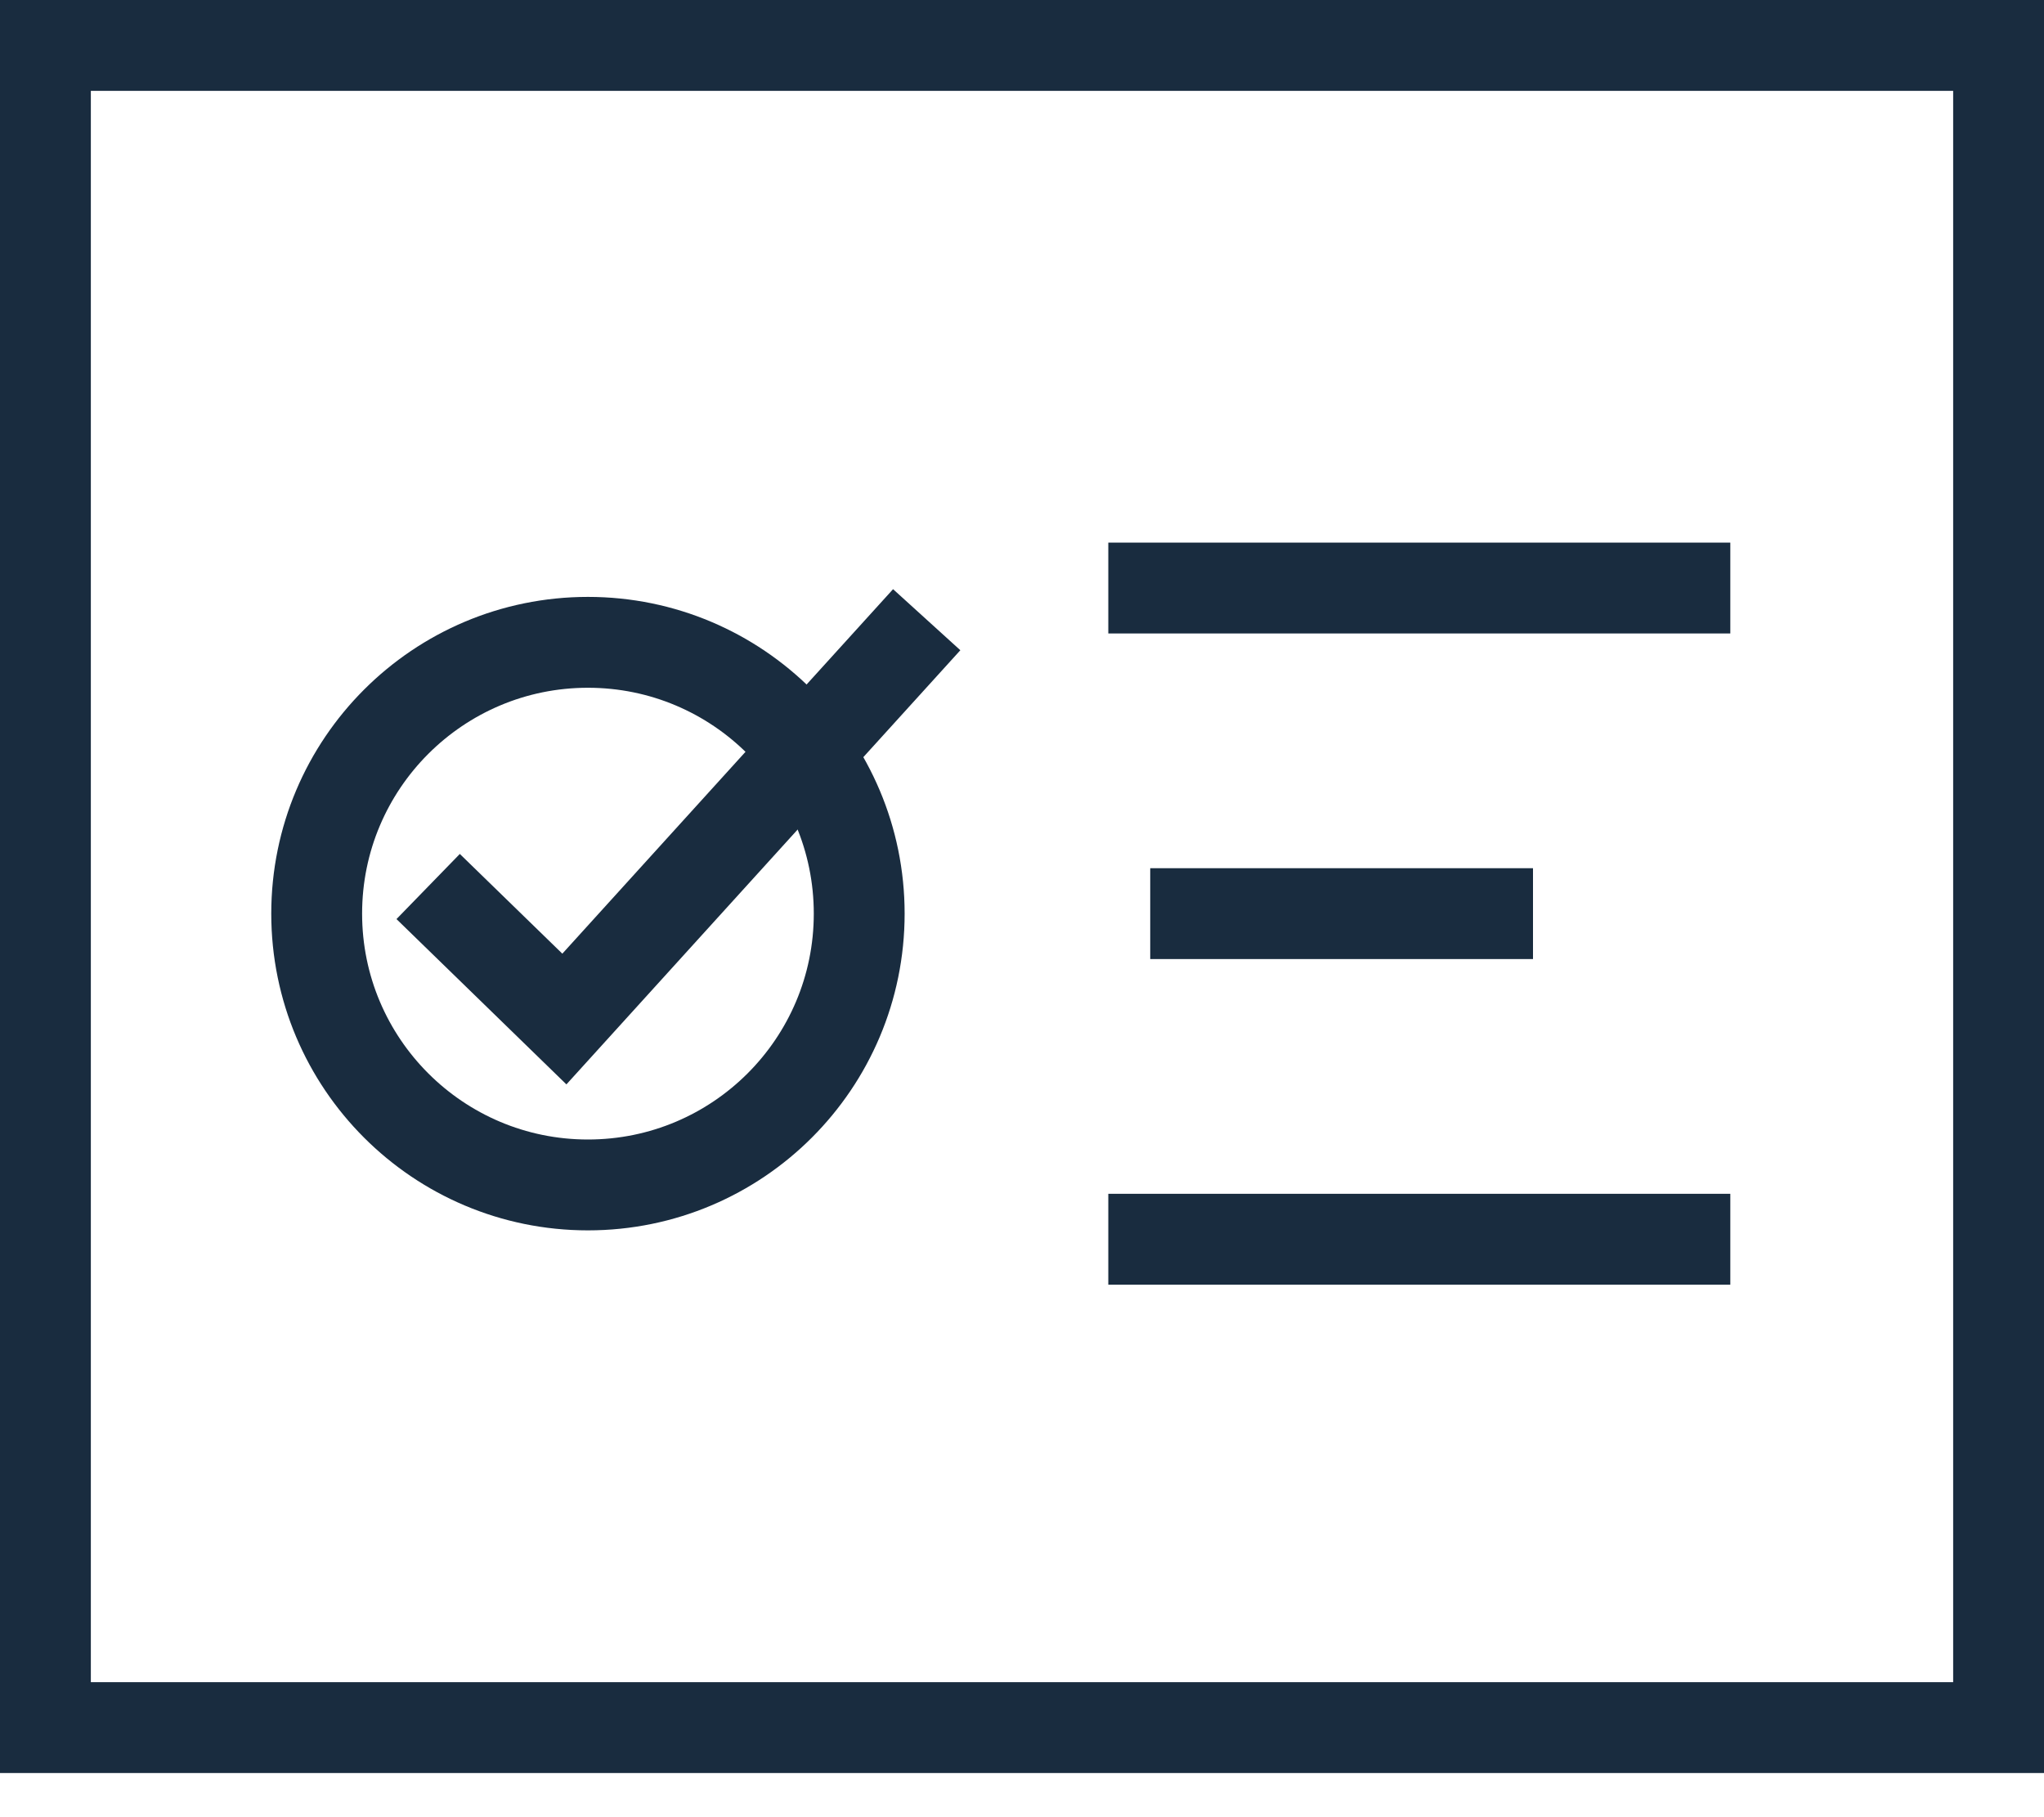 <?xml version="1.0" encoding="UTF-8"?>
<svg width="45px" height="40px" viewBox="0 0 45 40" version="1.1" xmlns="http://www.w3.org/2000/svg" xmlns:xlink="http://www.w3.org/1999/xlink">
  <!-- Generator: Sketch 62 (91390) - https://sketch.com -->
  <title>Group 2</title>
  <desc>Created with Sketch.</desc>
  <g id="Symbols" stroke="none" stroke-width="1" fill="none" fill-rule="evenodd">
    <g id="Icons/Admission-Requirements" transform="translate(-5, -8)" fill-rule="nonzero" stroke="#192C3F" stroke-width="2">
      <g id="Group-2" transform="translate(6, 9)">
        <g id="Group-4">
          <polygon id="Path" points="43 37.028 0 37.028 0 0 43 0"></polygon>
        </g>
        <circle id="Oval" cx="11.944" cy="19.111" r="5.972"></circle>
        <line x1="23.4" y1="11.944" x2="37.094" y2="11.944" id="Line"></line>
        <line x1="24.323" y1="19.111" x2="32.75" y2="19.111" id="Line"></line>
        <line x1="23.4" y1="26.278" x2="37.094" y2="26.278" id="Line"></line>
        <polyline id="Path-3" points="8.426 18.514 11.425 21.431 19.402 12.641"></polyline>
      </g>
    </g>
  </g>
</svg>
